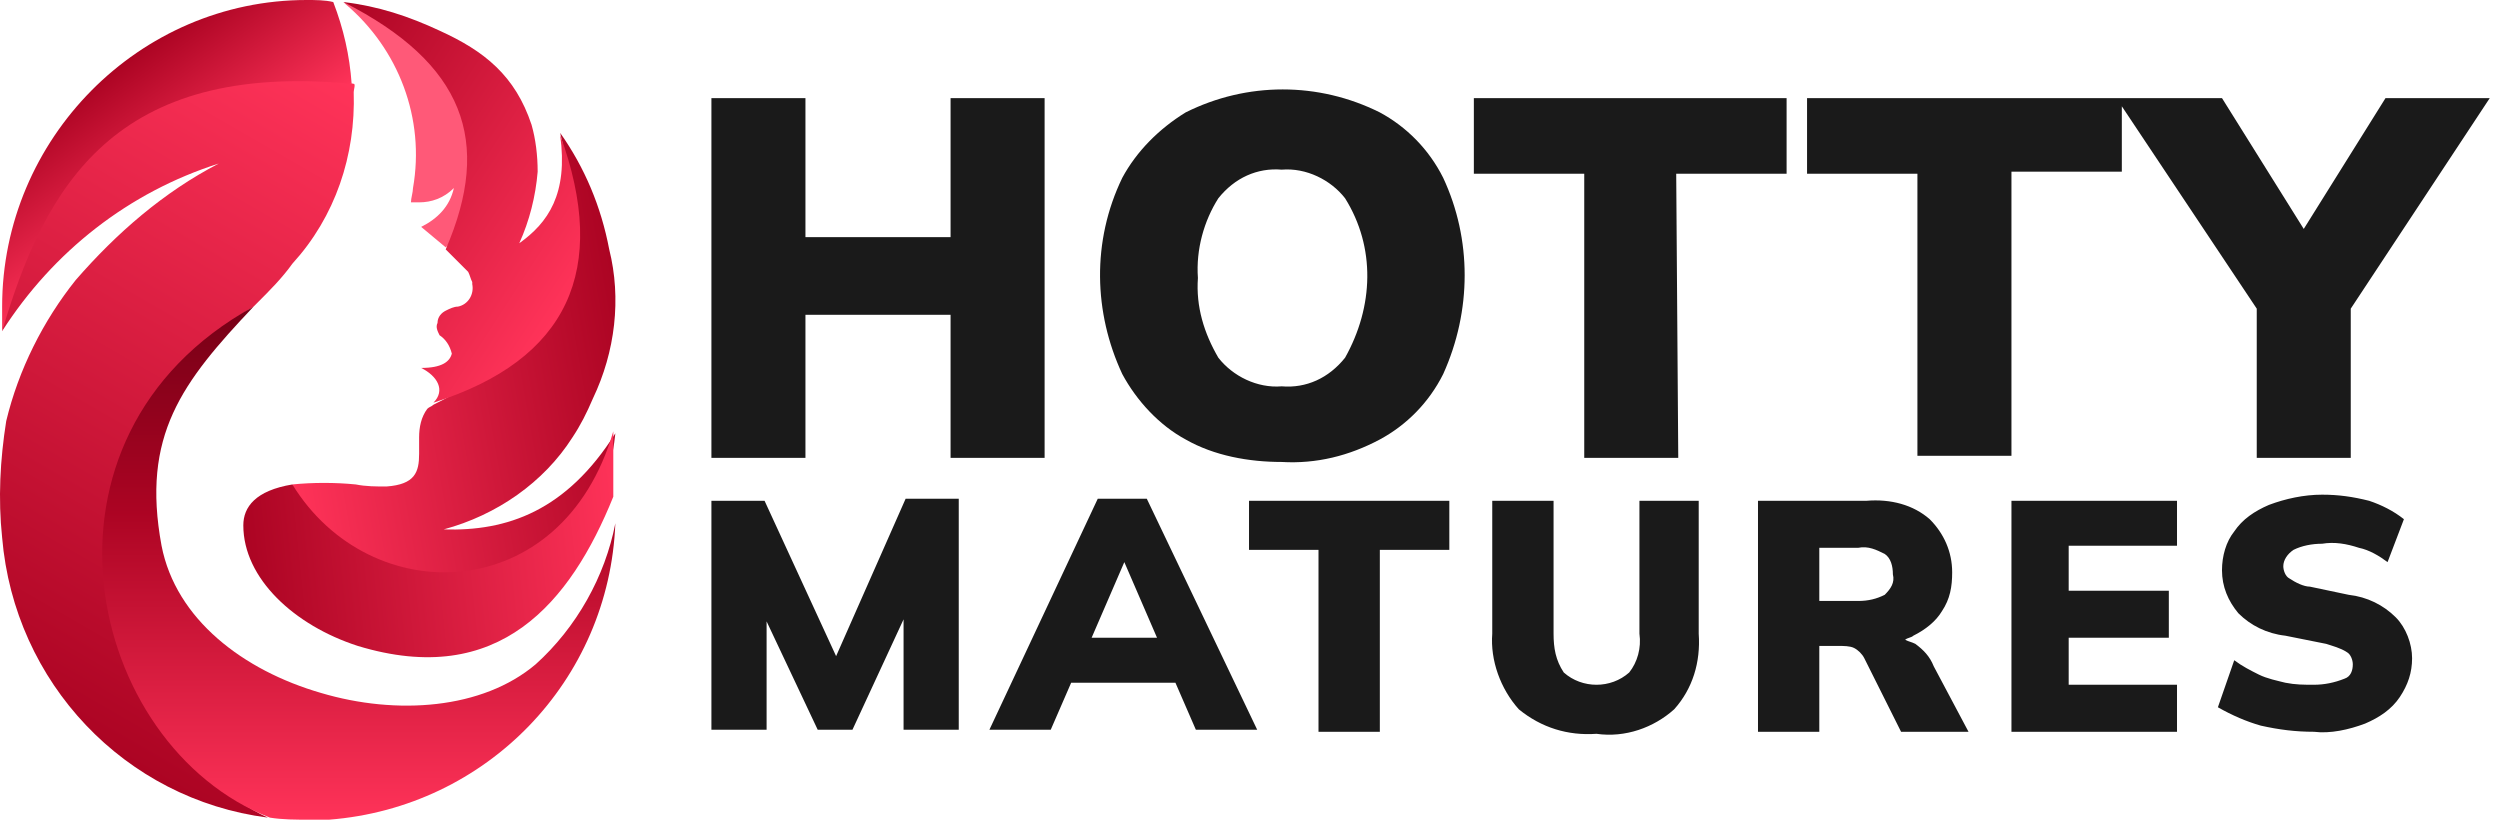 <svg width="122" height="40" viewBox="0 0 122 40" fill="none" xmlns="http://www.w3.org/2000/svg">
<path fill-rule="evenodd" clip-rule="evenodd" d="M114.717 15.062V22.344H110.129V15.062L103.545 5.187V8.379H98.159V22.244H93.57V8.479H88.184V4.788H108.433L112.423 11.172L116.413 4.788H121.5L114.717 15.062ZM81.899 22.344H77.311V8.479H71.924V4.788H87.186V8.479H81.799L81.899 22.344ZM67.336 21.446C65.839 22.244 64.243 22.643 62.548 22.544C60.952 22.544 59.256 22.244 57.859 21.446C56.563 20.748 55.465 19.551 54.767 18.254C53.371 15.262 53.271 11.771 54.767 8.678C55.465 7.382 56.563 6.284 57.859 5.486C60.852 3.99 64.343 3.99 67.336 5.486C68.632 6.185 69.73 7.282 70.428 8.678C71.825 11.671 71.825 15.162 70.428 18.254C69.73 19.651 68.632 20.748 67.336 21.446ZM65.64 9.676C64.942 8.778 63.745 8.18 62.548 8.279C61.351 8.18 60.253 8.678 59.455 9.676C58.757 10.773 58.358 12.17 58.458 13.566C58.358 14.963 58.757 16.259 59.455 17.456C60.154 18.354 61.351 18.953 62.548 18.853C63.745 18.953 64.842 18.454 65.64 17.456C67.036 14.963 67.136 12.07 65.64 9.676ZM61.351 35.611H58.358L57.361 33.317H52.273L51.276 35.611H48.283L53.57 24.339H55.964L61.351 35.611ZM54.867 27.431L53.271 31.122H56.463L54.867 27.431ZM46.388 15.362H39.306V22.344H34.717V4.788H39.306V11.571H46.388V4.788H50.977V22.344H46.388V15.362ZM40.802 32.02L44.194 24.339H46.787V35.611H44.094V30.224L41.6 35.611H39.904L37.41 30.324V35.611H34.717V24.439H37.311L40.802 32.02ZM60.952 24.439H70.727V26.833H67.336V35.711H64.343V26.833H60.952V24.439ZM75.814 30.923C75.814 31.621 75.914 32.219 76.313 32.818C77.211 33.616 78.608 33.616 79.505 32.818C79.904 32.319 80.104 31.621 80.004 30.923V24.439H82.897V30.923C82.996 32.319 82.597 33.616 81.7 34.614C80.702 35.511 79.306 36.01 77.909 35.81C76.513 35.91 75.216 35.511 74.119 34.614C73.221 33.616 72.722 32.219 72.822 30.923V24.439H75.814V30.923ZM94.169 25.337C94.867 26.035 95.266 26.933 95.266 27.93C95.266 28.628 95.166 29.227 94.767 29.825C94.468 30.324 93.969 30.723 93.371 31.022C93.271 31.122 93.071 31.122 92.972 31.222C93.171 31.322 93.271 31.322 93.47 31.421C93.869 31.721 94.169 32.02 94.368 32.519L96.064 35.711H92.772L90.977 32.12C90.877 31.92 90.677 31.721 90.478 31.621C90.278 31.521 89.979 31.521 89.68 31.521H88.782V35.711H85.79V24.439H91.076C92.273 24.339 93.371 24.638 94.169 25.337ZM88.782 26.633V29.327H90.677C91.176 29.327 91.575 29.227 91.974 29.027C92.273 28.728 92.473 28.429 92.373 28.03C92.373 27.631 92.273 27.232 91.974 27.032C91.575 26.833 91.176 26.633 90.677 26.733H88.782V26.633ZM106.238 26.633H100.952V28.828H105.839V31.122H100.952V33.416H106.238V35.711H98.159V24.439H106.238V26.633ZM110.228 32.918C110.627 33.117 111.126 33.217 111.525 33.317C112.024 33.416 112.423 33.416 112.922 33.416C113.42 33.416 113.919 33.317 114.418 33.117C114.717 33.017 114.817 32.718 114.817 32.419C114.817 32.219 114.717 31.92 114.518 31.82C114.218 31.621 113.819 31.521 113.52 31.421L111.525 31.022C110.627 30.923 109.829 30.524 109.231 29.925C108.732 29.327 108.433 28.628 108.433 27.83C108.433 27.132 108.632 26.434 109.031 25.935C109.43 25.337 110.029 24.938 110.727 24.638C111.525 24.339 112.423 24.14 113.321 24.14C114.119 24.14 114.817 24.239 115.615 24.439C116.213 24.638 116.812 24.938 117.311 25.337L116.513 27.431C116.114 27.132 115.615 26.833 115.116 26.733C114.518 26.534 113.919 26.434 113.321 26.534C112.822 26.534 112.323 26.633 111.924 26.833C111.625 27.032 111.425 27.332 111.425 27.631C111.425 27.83 111.525 28.13 111.725 28.229C112.024 28.429 112.423 28.628 112.722 28.628L114.617 29.027C115.515 29.127 116.313 29.526 116.912 30.125C117.41 30.623 117.71 31.421 117.71 32.12C117.71 32.818 117.51 33.416 117.111 34.015C116.712 34.614 116.114 35.013 115.415 35.312C114.617 35.611 113.72 35.81 112.922 35.711C112.024 35.711 111.226 35.611 110.328 35.411C109.63 35.212 108.932 34.913 108.233 34.514L109.031 32.219C109.43 32.519 109.829 32.718 110.228 32.918Z" fill="#1A1A1A"/>
<path fill-rule="evenodd" clip-rule="evenodd" d="M21.75 12.07L20.553 11.072C20.652 11.072 20.453 11.072 20.553 11.072C21.351 10.673 21.949 10.075 22.149 9.177C21.65 9.676 21.051 9.875 20.453 9.875C20.353 9.875 20.253 9.875 20.054 9.875C20.054 9.676 20.154 9.377 20.154 9.177C20.752 5.786 19.455 2.394 16.862 0.199L16.762 0.1C24.144 2.394 25.64 8.778 21.75 12.07Z" fill="#FF5978"/>
<path fill-rule="evenodd" clip-rule="evenodd" d="M27.336 6.484C28.533 8.18 29.331 10.075 29.73 12.17C30.328 14.564 30.029 17.157 28.932 19.451C28.633 20.15 28.333 20.748 27.934 21.347C26.538 23.541 24.243 25.137 21.65 25.835C24.742 25.935 27.635 24.938 30.029 21.147C29.032 31.022 16.463 31.222 14.268 23.641C15.266 23.541 16.363 23.541 17.361 23.641C17.859 23.741 18.358 23.741 18.857 23.741C20.253 23.641 20.453 23.042 20.453 22.145C20.453 21.945 20.453 21.646 20.453 21.347C20.453 20.848 20.553 20.349 20.852 19.95C20.952 19.85 21.051 19.85 21.151 19.751C26.837 16.958 28.832 12.569 27.336 6.484Z" fill="url(#paint0_linear_28_358)"/>
<path fill-rule="evenodd" clip-rule="evenodd" d="M16.762 0.1C18.458 0.299 19.954 0.798 21.45 1.496C23.645 2.494 25.141 3.691 25.939 6.085C26.139 6.783 26.238 7.581 26.238 8.379C26.139 9.576 25.839 10.773 25.341 11.87C26.737 10.873 27.735 9.476 27.336 6.584C29.73 13.167 27.735 17.556 21.151 19.651C21.75 19.052 21.351 18.354 20.553 17.955C21.55 17.955 21.949 17.656 22.049 17.257C21.949 16.858 21.75 16.559 21.45 16.359C21.351 16.16 21.251 15.96 21.351 15.761C21.351 15.461 21.55 15.262 21.75 15.162C21.949 15.062 22.149 14.963 22.348 14.963C22.847 14.863 23.146 14.364 23.046 13.865V13.766C22.947 13.566 22.947 13.466 22.847 13.267L21.75 12.17C24.044 6.883 22.647 3.092 16.762 0.1Z" fill="url(#paint1_linear_28_358)"/>
<path fill-rule="evenodd" clip-rule="evenodd" d="M29.929 21.047V24.239C27.834 29.426 24.343 33.616 17.46 31.521C14.368 30.524 11.874 28.229 11.874 25.636C11.874 24.738 12.473 23.94 14.268 23.641C18.059 29.825 27.436 29.626 29.929 21.047Z" fill="url(#paint2_linear_28_358)"/>
<path fill-rule="evenodd" clip-rule="evenodd" d="M17.261 4.09C17.361 4.09 17.261 4.389 17.261 4.489C17.361 7.581 16.363 10.574 14.268 12.868C13.77 13.566 13.171 14.165 12.573 14.763L12.373 14.963C2.099 21.247 5.49 36.409 13.071 39.9C6.089 39.002 0.702 33.317 0.104 26.234C-0.096 24.339 0.004 22.444 0.303 20.549C0.902 18.055 2.099 15.661 3.695 13.666C5.69 11.372 7.984 9.377 10.677 7.98C6.288 9.377 2.598 12.269 0.104 16.16C1.401 8.379 7.086 1.895 17.261 4.09Z" fill="url(#paint3_linear_28_358)"/>
<path fill-rule="evenodd" clip-rule="evenodd" d="M12.373 14.963C8.882 18.653 6.887 21.247 7.884 26.633C8.583 30.224 11.874 32.718 15.665 33.816C19.356 34.913 23.545 34.614 26.139 32.419C28.134 30.623 29.53 28.13 30.029 25.536C29.73 33.217 23.745 39.401 16.064 40C15.765 40 15.366 40 15.066 40C14.468 40 13.77 40 13.171 39.9C4.194 36.409 0.802 21.347 12.373 14.963Z" fill="url(#paint4_linear_28_358)"/>
<path fill-rule="evenodd" clip-rule="evenodd" d="M14.967 0C15.366 0 15.864 0 16.263 0.1C16.762 1.397 17.061 2.693 17.161 4.09C5.59 2.993 2.199 9.077 0.104 16.16V14.963C0.104 6.783 6.787 0 14.967 0Z" fill="url(#paint5_linear_28_358)"/>
<defs>
<linearGradient id="paint0_linear_28_358" x1="30.517" y1="16.674" x2="13.571" y2="19.662" gradientUnits="userSpaceOnUse">
<stop stop-color="#AC0423"/>
<stop offset="1" stop-color="#FF3359"/>
</linearGradient>
<linearGradient id="paint1_linear_28_358" x1="13.355" y1="5.292" x2="27.703" y2="14.61" gradientUnits="userSpaceOnUse">
<stop stop-color="#AC0423"/>
<stop offset="1" stop-color="#FF3359"/>
</linearGradient>
<linearGradient id="paint2_linear_28_358" x1="12.106" y1="27.945" x2="30.498" y2="26.012" gradientUnits="userSpaceOnUse">
<stop stop-color="#AC0423"/>
<stop offset="1" stop-color="#FF3359"/>
</linearGradient>
<linearGradient id="paint3_linear_28_358" x1="1.98" y1="34.801" x2="19.08" y2="5.182" gradientUnits="userSpaceOnUse">
<stop stop-color="#AC0423"/>
<stop offset="1" stop-color="#FF3359"/>
</linearGradient>
<linearGradient id="paint4_linear_28_358" x1="17.475" y1="14.989" x2="17.475" y2="40.038" gradientUnits="userSpaceOnUse">
<stop stop-color="#760016"/>
<stop offset="0.4" stop-color="#AC0423"/>
<stop offset="1" stop-color="#FF3359"/>
</linearGradient>
<linearGradient id="paint5_linear_28_358" x1="5.01" y1="3.767" x2="9.391" y2="9.797" gradientUnits="userSpaceOnUse">
<stop stop-color="#AC0423"/>
<stop offset="1" stop-color="#FF3359"/>
</linearGradient>
</defs>
</svg>
